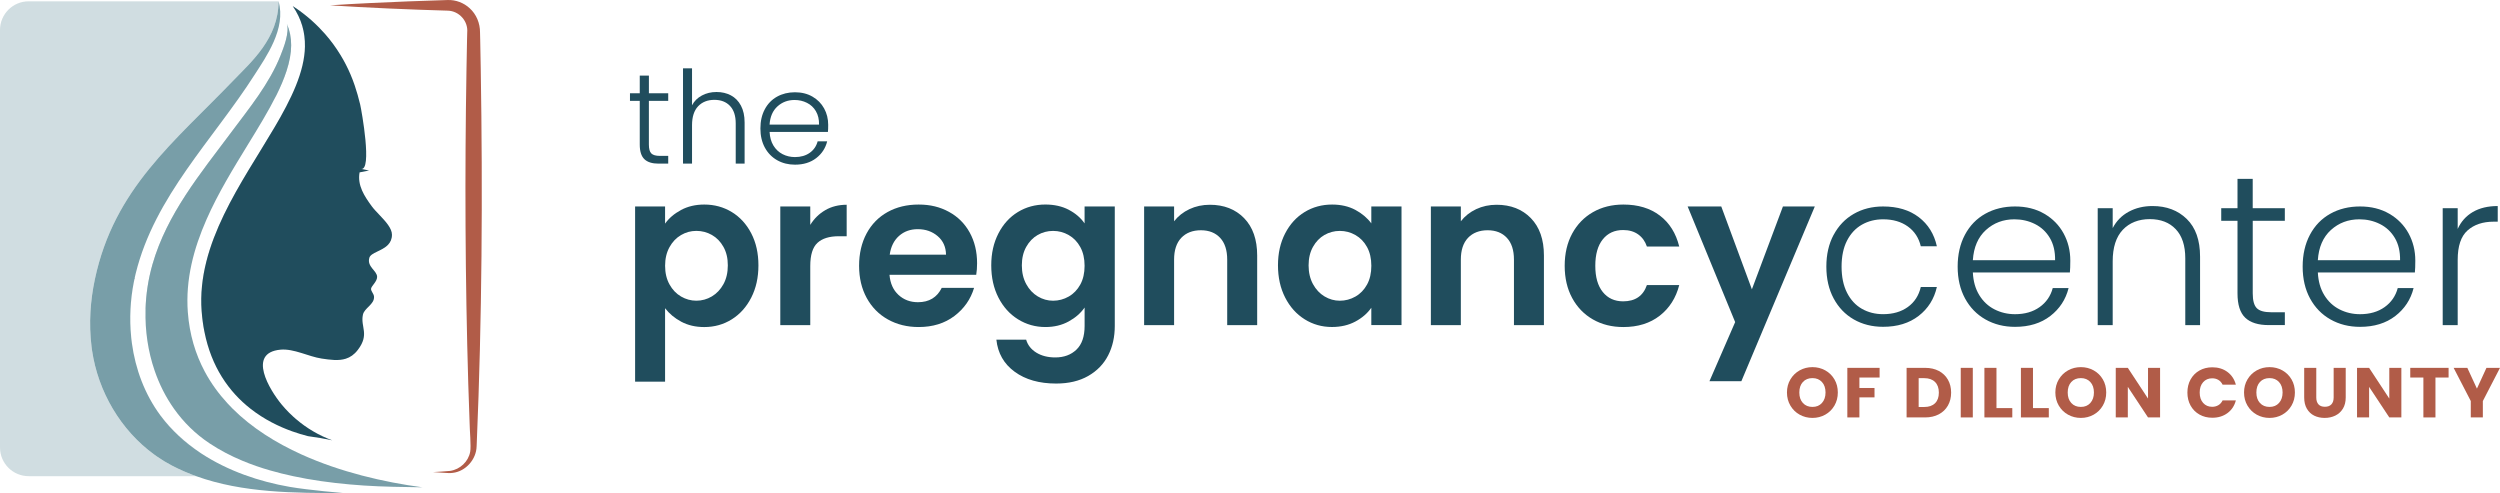 <?xml version="1.0" encoding="UTF-8"?><svg id="Layer_2" xmlns="http://www.w3.org/2000/svg" viewBox="0 0 1224.41 241.49"><defs><style>.cls-1{fill:#789ea8;}.cls-2{fill:#b15c48;}.cls-3{opacity:.35;}.cls-4{fill:#204d5d;}</style></defs><g id="Layer_2-2"><g class="cls-3"><path class="cls-1" d="M66.1,135.54c-2.11,9.33-2.8,19.47-1.86,29.43-.99-9.84-.32-19.86,1.86-29.43Z"/></g><g class="cls-3"><path class="cls-1" d="M136.43.64c0,18.09-13.37,29.65-21.73,38.35-29.65,30.86-58.74,53.31-68.21,97.68-1.12,5.25-1.86,10.59-2.18,15.96-.34,5.73-.17,11.48.53,17.18.03.24.06.48.09.72.05.35.1.71.15,1.06,2.96,20.19,14.01,39.11,30.49,51.06.5.38,1.01.74,1.53,1.08,2.28,1.58,4.65,3.01,7.12,4.3,2.07,1.08,4.18,2.08,6.31,2.99,1.13.49,2.28.95,3.43,1.4.7.27,1.41.54,2.12.79H14.05c-7.76,0-14.05-6.29-14.05-14.05V14.7C0,6.94,6.29.64,14.05.64h122.38Z"/></g><g class="cls-3"><path class="cls-1" d="M140.47,11.6c2.9,6.67,2.83,14.01-.13,23.13-1.25,3.86-2.97,7.85-5,11.95-22.74,34.29-52.68,64.77-64.07,105.11.19-7.53,1.33-15.05,3.4-22.28,7.09-24.73,23.44-44.42,38.54-64.65,8.83-11.85,18.77-23.89,24.24-37.79,1.41-3.55,4.46-11.26,3.02-15.47Z"/></g><g class="cls-3"><path class="cls-1" d="M149.35,22.7c.13-6.8-1.62-13.37-5.96-19.71.04.02.08.04.1.06,3.18,2.09,6.23,4.4,9.1,6.94-.3,4.35-1.54,8.63-3.24,12.71Z"/></g><g class="cls-3"><path class="cls-1" d="M98.04,221.72c-7.43-4.94-14.07-10.97-19.41-18.17,0-.01,0-.03,0-.04,5.43,7.13,12.07,13.15,19.42,18.21Z"/></g><g class="cls-3"><path class="cls-1" d="M156.25,40.37c-4.22,13.01-12.97,27.27-22.25,42.37-14.65,23.88-30.97,50.47-33.89,79.72-.62-3.16-1.08-6.52-1.35-10.08-2.47-33.14,19.79-62.97,35.58-89.81,7.24-9.77,14.14-19.93,18.54-31.13,1.61-4.07,5.08-12.82,3.59-17.76h0c0-.09-.04-.18-.07-.26.05.11.09.21.13.32,3.26,7.67,3.12,16.15-.27,26.63Z"/></g><path class="cls-4" d="M180.9,126.24c-1.32,4.44,3.8,6.32,3.8,9.38,0,2.26-2.74,4.38-2.96,5.71-.2,1.16,1.32,2.46,1.44,3.88.31,3.86-4.71,5.56-5.43,8.89-1.32,6.08,3.42,9.57-2.54,17.31-1.74,2.28-3.71,3.59-5.85,4.27-3.56,1.13-7.58.56-11.83-.07-6.4-.96-13.62-4.95-20.12-4.36-16.57,1.51-5.28,19.84.52,26.85.6.72,1.21,1.42,1.83,2.11,1.26,1.38,2.58,2.7,3.96,3.94.39.35.79.7,1.19,1.04,5.26,4.53,11.28,8.06,17.8,10.46-3.76-.81-7.73-1.48-11.88-2.04-2.38-.61-5.02-1.38-7.8-2.38-6.4-2.29-13.59-5.77-20.29-11.02-5.22-4.08-10.14-9.24-14.17-15.76-3.76-6.07-6.74-13.32-8.46-21.98h0c-.62-3.17-1.08-6.53-1.35-10.09-2.47-33.14,19.79-62.97,35.58-89.81,8.3-14.1,14.81-27.37,15.01-39.87.13-6.8-1.62-13.37-5.96-19.71.04.02.08.04.1.06,3.18,2.09,6.23,4.4,9.1,6.94,1.33,1.18,2.61,2.4,3.87,3.68h0s.03.05.05.07c.94.96,1.86,1.95,2.76,2.97,2.79,3.19,5.29,6.6,7.48,10.2.93,1.51,1.79,3.05,2.6,4.62,1.71,3.31,3.17,6.76,4.37,10.3,1.03,3.08,1.94,6.2,2.68,9.36.7,3.01,6.02,32.66.4,31.53l3.96.79-4.65.91c-1.17,6.38,2.39,11.67,5.92,16.53,1.97,2.72,5.73,5.93,8.02,9.18,1.14,1.62,1.92,3.25,1.92,4.82,0,2.16-.78,3.73-1.92,4.93-2.96,3.11-8.39,3.81-9.16,6.36Z"/><path class="cls-1" d="M206.88,238.67c-9.42-.15-19.24-.25-28.63-.87-9.37-.63-18.73-1.64-27.98-3.28-2.23-.4-4.46-.83-6.69-1.31-3.75-.8-7.49-1.72-11.19-2.79h-.01c-4.66-1.33-9.24-2.91-13.7-4.78-5.59-2.33-10.97-5.13-16.03-8.49-7-4.65-12.79-10.41-17.42-16.94-4.05-5.71-7.2-11.99-9.48-18.62h0c-3.27-9.48-4.74-19.64-4.48-29.79h0c.19-7.54,1.33-15.06,3.4-22.29,7.09-24.73,23.44-44.42,38.54-64.65,8.83-11.85,18.77-23.89,24.24-37.79,1.41-3.55,4.46-11.26,3.02-15.47,2.9,6.67,2.83,14.01-.13,23.13-1.25,3.86-2.97,7.85-5,11.95-3.87,7.77-8.88,15.94-14.09,24.41-6.99,11.4-14.43,23.51-20.08,36.34-6.29,14.27-10.37,29.43-9.18,45.45.81,10.93,3.74,20.58,8.28,29.08h0c3.06,5.73,6.85,10.93,11.21,15.65h.01c.81.89,1.64,1.75,2.49,2.6,9.38,9.33,21.08,16.67,33.77,22.41,18.93,8.56,40.09,13.52,59.13,16.05Z"/><path class="cls-1" d="M168.28,241.49c-24.02,0-49.37-.04-72.2-8.28-.71-.25-1.42-.52-2.12-.79-1.15-.45-2.3-.91-3.43-1.4-2.13-.91-4.24-1.91-6.31-2.99-2.47-1.29-4.84-2.72-7.12-4.3-.52-.34-1.03-.7-1.53-1.08-16.48-11.95-27.53-30.87-30.49-51.06-.05-.35-.1-.71-.15-1.06-.03-.24-.06-.48-.09-.72-.7-5.7-.87-11.45-.53-17.18.32-5.37,1.06-10.71,2.18-15.96,9.47-44.37,38.56-66.82,68.21-97.68,8.36-8.7,21.73-20.26,21.73-38.35,3.83,13.41-6.26,27.41-11.68,35.89-20.38,31.92-48.93,59.52-58.26,97.33-.14.56-.27,1.12-.39,1.68-.19.83-.37,1.66-.53,2.49-1.75,8.81-2.23,17.95-1.33,26.94,0,.18.03.36.05.54.09.87.2,1.73.31,2.59,1.73,12.7,6.28,24.96,13.97,35.37.02.03.04.05.06.08,5.34,7.2,11.98,13.23,19.41,18.17.24.17.48.32.72.48,12.91,8.43,28.15,13.66,43.13,16.25,9.45,1.63,26.39,3.04,26.39,3.04Z"/><path class="cls-4" d="M333.54,102.85c3.32-1.78,7.11-2.67,11.38-2.67,4.96,0,9.46,1.22,13.48,3.67,4.02,2.45,7.2,5.93,9.54,10.44,2.34,4.51,3.51,9.74,3.51,15.68s-1.17,11.21-3.51,15.78c-2.34,4.58-5.52,8.13-9.54,10.65-4.02,2.52-8.51,3.78-13.48,3.78-4.27,0-8.02-.88-11.27-2.62-3.25-1.75-5.89-3.95-7.92-6.61v35.97h-14.68v-85.79h14.68v8.39c1.89-2.66,4.49-4.88,7.81-6.66ZM354.31,120.89c-1.43-2.55-3.32-4.49-5.66-5.82-2.34-1.33-4.88-1.99-7.6-1.99s-5.16.68-7.5,2.04c-2.34,1.36-4.23,3.34-5.66,5.93-1.43,2.59-2.15,5.63-2.15,9.12s.72,6.54,2.15,9.12c1.43,2.59,3.32,4.56,5.66,5.93,2.34,1.36,4.84,2.05,7.5,2.05s5.26-.7,7.6-2.1c2.34-1.4,4.23-3.39,5.66-5.98,1.43-2.59,2.15-5.66,2.15-9.23s-.72-6.52-2.15-9.07Z"/><path class="cls-4" d="M404.23,102.9c3.04-1.75,6.52-2.62,10.44-2.62v15.42h-3.88c-4.61,0-8.09,1.08-10.44,3.25-2.34,2.17-3.51,5.94-3.51,11.33v28.95h-14.68v-58.1h14.68v9.02c1.89-3.08,4.35-5.49,7.39-7.24Z"/><path class="cls-4" d="M478.12,134.58h-42.48c.35,4.2,1.82,7.48,4.41,9.86,2.59,2.38,5.77,3.57,9.54,3.57,5.45,0,9.33-2.34,11.64-7.03h15.84c-1.68,5.59-4.89,10.19-9.65,13.79-4.76,3.6-10.59,5.4-17.52,5.4-5.59,0-10.61-1.24-15.05-3.72-4.44-2.48-7.9-6-10.38-10.54-2.48-4.54-3.72-9.79-3.72-15.73s1.22-11.29,3.67-15.84c2.45-4.54,5.87-8.04,10.28-10.49,4.41-2.45,9.47-3.67,15.21-3.67s10.47,1.19,14.84,3.57c4.37,2.38,7.76,5.75,10.17,10.12,2.41,4.37,3.62,9.39,3.62,15.05,0,2.1-.14,3.99-.42,5.66ZM463.33,124.72c-.07-3.78-1.43-6.8-4.09-9.07-2.66-2.27-5.91-3.41-9.75-3.41-3.64,0-6.7,1.1-9.18,3.3-2.48,2.2-4,5.26-4.56,9.18h27.58Z"/><path class="cls-4" d="M523.43,102.75c3.29,1.71,5.87,3.93,7.76,6.66v-8.29h14.79v58.52c0,5.38-1.08,10.19-3.25,14.42-2.17,4.23-5.42,7.59-9.75,10.07-4.34,2.48-9.58,3.72-15.73,3.72-8.25,0-15.02-1.92-20.29-5.77-5.28-3.85-8.27-9.09-8.97-15.73h14.58c.77,2.66,2.43,4.77,4.98,6.35,2.55,1.57,5.65,2.36,9.28,2.36,4.26,0,7.73-1.28,10.38-3.83,2.66-2.55,3.99-6.42,3.99-11.59v-9.02c-1.89,2.73-4.49,5-7.81,6.82-3.32,1.82-7.12,2.73-11.38,2.73-4.89,0-9.37-1.26-13.42-3.78-4.06-2.52-7.25-6.06-9.6-10.65-2.34-4.58-3.51-9.84-3.51-15.78s1.17-11.08,3.51-15.63c2.34-4.54,5.52-8.04,9.54-10.49,4.02-2.45,8.51-3.67,13.48-3.67,4.33,0,8.14.86,11.43,2.57ZM529.09,121c-1.4-2.55-3.29-4.51-5.66-5.87-2.38-1.36-4.93-2.04-7.66-2.04s-5.24.67-7.55,1.99c-2.31,1.33-4.18,3.27-5.61,5.82-1.43,2.55-2.15,5.58-2.15,9.07s.72,6.55,2.15,9.18c1.43,2.62,3.32,4.63,5.66,6.03,2.34,1.4,4.84,2.1,7.5,2.1s5.28-.68,7.66-2.05c2.38-1.36,4.26-3.32,5.66-5.87,1.4-2.55,2.1-5.61,2.1-9.18s-.7-6.62-2.1-9.18Z"/><path class="cls-4" d="M609.32,106.84c4.26,4.37,6.4,10.47,6.4,18.3v34.09h-14.68v-32.09c0-4.62-1.15-8.16-3.46-10.65-2.31-2.48-5.45-3.72-9.44-3.72s-7.25,1.24-9.6,3.72c-2.34,2.48-3.51,6.03-3.51,10.65v32.09h-14.68v-58.1h14.68v7.24c1.96-2.52,4.46-4.49,7.5-5.93,3.04-1.43,6.38-2.15,10.02-2.15,6.92,0,12.52,2.19,16.78,6.55Z"/><path class="cls-4" d="M629.41,114.34c2.34-4.54,5.52-8.04,9.54-10.49,4.02-2.45,8.51-3.67,13.48-3.67,4.33,0,8.13.88,11.38,2.62,3.25,1.75,5.86,3.95,7.81,6.61v-8.29h14.79v58.1h-14.79v-8.5c-1.89,2.73-4.49,4.98-7.81,6.76-3.32,1.78-7.15,2.67-11.48,2.67-4.9,0-9.35-1.26-13.37-3.78-4.02-2.52-7.2-6.06-9.54-10.65-2.34-4.58-3.51-9.84-3.51-15.78s1.17-11.08,3.51-15.63ZM669.53,121c-1.4-2.55-3.29-4.51-5.66-5.87-2.38-1.36-4.93-2.04-7.66-2.04s-5.24.67-7.55,1.99c-2.31,1.33-4.18,3.27-5.61,5.82-1.43,2.55-2.15,5.58-2.15,9.07s.72,6.55,2.15,9.18c1.43,2.62,3.32,4.63,5.66,6.03,2.34,1.4,4.84,2.1,7.5,2.1s5.28-.68,7.66-2.05c2.38-1.36,4.26-3.32,5.66-5.87,1.4-2.55,2.1-5.61,2.1-9.18s-.7-6.62-2.1-9.18Z"/><path class="cls-4" d="M749.76,106.84c4.26,4.37,6.4,10.47,6.4,18.3v34.09h-14.68v-32.09c0-4.62-1.15-8.16-3.46-10.65-2.31-2.48-5.45-3.72-9.44-3.72s-7.25,1.24-9.6,3.72c-2.34,2.48-3.51,6.03-3.51,10.65v32.09h-14.68v-58.1h14.68v7.24c1.96-2.52,4.46-4.49,7.5-5.93,3.04-1.43,6.38-2.15,10.02-2.15,6.92,0,12.52,2.19,16.78,6.55Z"/><path class="cls-4" d="M770,114.39c2.45-4.51,5.84-8.01,10.17-10.49,4.33-2.48,9.3-3.72,14.89-3.72,7.2,0,13.16,1.8,17.88,5.4,4.72,3.6,7.88,8.65,9.49,15.16h-15.84c-.84-2.52-2.25-4.49-4.25-5.93-1.99-1.43-4.46-2.15-7.39-2.15-4.2,0-7.52,1.52-9.96,4.56-2.45,3.04-3.67,7.36-3.67,12.95s1.22,9.81,3.67,12.85c2.45,3.04,5.77,4.56,9.96,4.56,5.94,0,9.82-2.66,11.64-7.97h15.84c-1.61,6.29-4.79,11.29-9.54,15-4.76,3.71-10.7,5.56-17.83,5.56-5.59,0-10.56-1.24-14.89-3.72-4.34-2.48-7.73-5.98-10.17-10.49-2.45-4.51-3.67-9.77-3.67-15.78s1.22-11.28,3.67-15.79Z"/><path class="cls-4" d="M888.83,101.12l-35.97,85.58h-15.63l12.59-28.95-23.28-56.64h16.47l15,40.59,15.21-40.59h15.63Z"/><path class="cls-4" d="M898.06,115.02c2.38-4.44,5.66-7.87,9.86-10.28s8.98-3.62,14.37-3.62c7.06,0,12.88,1.75,17.46,5.24,4.58,3.5,7.53,8.25,8.86,14.26h-7.87c-.98-4.12-3.09-7.36-6.35-9.7-3.25-2.34-7.29-3.51-12.11-3.51-3.85,0-7.31.88-10.38,2.62-3.08,1.75-5.51,4.35-7.29,7.81s-2.67,7.71-2.67,12.74.89,9.3,2.67,12.8c1.78,3.5,4.21,6.12,7.29,7.87,3.08,1.75,6.54,2.62,10.38,2.62,4.82,0,8.86-1.17,12.11-3.51,3.25-2.34,5.37-5.61,6.35-9.81h7.87c-1.33,5.87-4.3,10.59-8.92,14.16-4.62,3.57-10.42,5.35-17.41,5.35-5.38,0-10.17-1.21-14.37-3.62s-7.48-5.84-9.86-10.28c-2.38-4.44-3.57-9.63-3.57-15.58s1.19-11.13,3.57-15.58Z"/><path class="cls-4" d="M1013.74,133.43h-47.51c.21,4.34,1.26,8.04,3.15,11.12,1.89,3.08,4.37,5.4,7.45,6.97,3.08,1.57,6.43,2.36,10.07,2.36,4.75,0,8.76-1.15,12.01-3.46,3.25-2.31,5.4-5.42,6.45-9.33h7.76c-1.4,5.59-4.39,10.16-8.97,13.69-4.58,3.53-10.33,5.3-17.25,5.3-5.38,0-10.21-1.21-14.47-3.62-4.27-2.41-7.6-5.84-10.02-10.28-2.41-4.44-3.62-9.63-3.62-15.58s1.19-11.15,3.57-15.63c2.38-4.47,5.7-7.9,9.96-10.28,4.26-2.38,9.12-3.57,14.58-3.57s10.23,1.19,14.32,3.57c4.09,2.38,7.24,5.58,9.44,9.6,2.2,4.02,3.3,8.48,3.3,13.37,0,2.52-.07,4.44-.21,5.77ZM1003.94,116.54c-1.78-3.01-4.21-5.28-7.29-6.82-3.08-1.54-6.43-2.31-10.07-2.31-5.45,0-10.1,1.75-13.95,5.24-3.85,3.5-5.98,8.43-6.4,14.79h40.28c.07-4.26-.79-7.9-2.57-10.91Z"/><path class="cls-4" d="M1071.01,107.26c4.33,4.23,6.5,10.37,6.5,18.41v33.56h-7.24v-32.72c0-6.22-1.56-10.98-4.67-14.26-3.11-3.29-7.36-4.93-12.74-4.93s-9.93,1.75-13.21,5.24c-3.29,3.5-4.93,8.64-4.93,15.42v31.25h-7.34v-57.27h7.34v9.75c1.82-3.5,4.44-6.17,7.87-8.02,3.42-1.85,7.31-2.78,11.64-2.78,6.85,0,12.45,2.12,16.78,6.35Z"/><path class="cls-4" d="M1103.31,108.15v35.55c0,3.5.66,5.91,1.99,7.24,1.33,1.33,3.67,1.99,7.03,1.99h6.71v6.29h-7.87c-5.17,0-9.02-1.21-11.54-3.62-2.52-2.41-3.78-6.38-3.78-11.9v-35.55h-7.97v-6.19h7.97v-14.37h7.45v14.37h15.73v6.19h-15.73Z"/><path class="cls-4" d="M1182.71,133.43h-47.51c.21,4.34,1.26,8.04,3.15,11.12,1.89,3.08,4.37,5.4,7.45,6.97,3.08,1.57,6.43,2.36,10.07,2.36,4.75,0,8.76-1.15,12.01-3.46,3.25-2.31,5.4-5.42,6.45-9.33h7.76c-1.4,5.59-4.39,10.16-8.97,13.69-4.58,3.53-10.33,5.3-17.25,5.3-5.38,0-10.21-1.21-14.47-3.62-4.27-2.41-7.6-5.84-10.02-10.28-2.41-4.44-3.62-9.63-3.62-15.58s1.19-11.15,3.57-15.63c2.38-4.47,5.7-7.9,9.96-10.28,4.26-2.38,9.12-3.57,14.58-3.57s10.23,1.19,14.32,3.57c4.09,2.38,7.24,5.58,9.44,9.6,2.2,4.02,3.3,8.48,3.3,13.37,0,2.52-.07,4.44-.21,5.77ZM1172.9,116.54c-1.78-3.01-4.21-5.28-7.29-6.82-3.08-1.54-6.43-2.31-10.07-2.31-5.45,0-10.1,1.75-13.95,5.24-3.85,3.5-5.98,8.43-6.4,14.79h40.28c.07-4.26-.79-7.9-2.57-10.91Z"/><path class="cls-4" d="M1211.08,103.85c3.32-1.96,7.39-2.94,12.22-2.94v7.66h-1.99c-5.31,0-9.58,1.43-12.8,4.3-3.22,2.87-4.82,7.66-4.82,14.37v31.99h-7.34v-57.27h7.34v10.17c1.61-3.57,4.07-6.33,7.39-8.29Z"/><path class="cls-4" d="M317.8,49.41v21.39c0,2.1.4,3.55,1.2,4.35.8.8,2.21,1.2,4.23,1.2h4.04v3.79h-4.73c-3.11,0-5.43-.72-6.94-2.18-1.51-1.45-2.27-3.84-2.27-7.16v-21.39h-4.79v-3.72h4.79v-8.65h4.48v8.65h9.46v3.72h-9.46Z"/><path class="cls-4" d="M357.96,46.7c2.08,1.1,3.72,2.77,4.92,5.02,1.2,2.25,1.8,5,1.8,8.23v20.19h-4.35v-19.69c0-3.74-.94-6.6-2.81-8.58-1.87-1.98-4.43-2.97-7.67-2.97s-5.97,1.05-7.95,3.16c-1.98,2.1-2.97,5.2-2.97,9.28v18.8h-4.42v-46.69h4.42v18.11c1.09-2.06,2.7-3.66,4.83-4.79,2.12-1.14,4.51-1.71,7.16-1.71s4.95.55,7.04,1.64Z"/><path class="cls-4" d="M405.5,64.62h-28.58c.13,2.61.76,4.84,1.89,6.69,1.14,1.85,2.63,3.25,4.48,4.2,1.85.95,3.87,1.42,6.06,1.42,2.86,0,5.27-.7,7.22-2.08,1.96-1.39,3.25-3.26,3.88-5.62h4.67c-.84,3.37-2.64,6.11-5.4,8.23-2.76,2.12-6.21,3.19-10.38,3.19-3.24,0-6.14-.73-8.71-2.18-2.57-1.45-4.57-3.51-6.03-6.18-1.45-2.67-2.18-5.79-2.18-9.37s.71-6.71,2.15-9.4c1.43-2.69,3.43-4.75,6-6.18,2.57-1.43,5.49-2.15,8.77-2.15s6.15.72,8.61,2.15,4.35,3.35,5.68,5.77c1.33,2.42,1.99,5.1,1.99,8.04,0,1.51-.04,2.67-.13,3.47ZM399.6,54.46c-1.07-1.81-2.54-3.18-4.39-4.1-1.85-.92-3.87-1.39-6.06-1.39-3.28,0-6.08,1.05-8.39,3.15-2.31,2.1-3.6,5.07-3.85,8.9h24.23c.04-2.56-.47-4.75-1.55-6.56Z"/><path class="cls-2" d="M881.4,203.09c-1.9-1.06-3.41-2.54-4.53-4.44s-1.68-4.04-1.68-6.42.56-4.51,1.68-6.4,2.63-3.37,4.53-4.43c1.9-1.06,4-1.59,6.28-1.59s4.38.53,6.28,1.59c1.9,1.06,3.4,2.54,4.5,4.43s1.64,4.02,1.64,6.4-.55,4.51-1.66,6.42c-1.11,1.9-2.61,3.38-4.5,4.44-1.89,1.06-3.98,1.59-6.26,1.59s-4.38-.53-6.28-1.59ZM892.33,197.35c1.16-1.29,1.75-3,1.75-5.12s-.58-3.86-1.75-5.13-2.71-1.92-4.65-1.92-3.52.63-4.69,1.9-1.75,2.99-1.75,5.15.58,3.86,1.75,5.14,2.73,1.92,4.69,1.92,3.49-.64,4.65-1.94Z"/><path class="cls-2" d="M920.56,180.16v4.74h-9.89v5.12h7.4v4.6h-7.4v9.82h-5.91v-24.28h15.8Z"/><path class="cls-2" d="M949.58,181.68c1.91,1.01,3.39,2.44,4.44,4.27,1.05,1.83,1.57,3.95,1.57,6.35s-.53,4.48-1.57,6.33c-1.05,1.85-2.54,3.27-4.46,4.29-1.93,1.01-4.16,1.52-6.69,1.52h-9.09v-24.28h9.09c2.56,0,4.8.51,6.71,1.52ZM947.71,197.49c1.25-1.22,1.87-2.95,1.87-5.19s-.62-3.98-1.87-5.22-2.99-1.87-5.22-1.87h-2.8v14.11h2.8c2.24,0,3.98-.61,5.22-1.83Z"/><path class="cls-2" d="M966.21,180.16v24.28h-5.91v-24.28h5.91Z"/><path class="cls-2" d="M977.8,199.87h7.75v4.57h-13.66v-24.28h5.91v19.71Z"/><path class="cls-2" d="M995.68,199.87h7.75v4.57h-13.66v-24.28h5.91v19.71Z"/><path class="cls-2" d="M1012.85,203.09c-1.9-1.06-3.41-2.54-4.53-4.44s-1.68-4.04-1.68-6.42.56-4.51,1.68-6.4,2.63-3.37,4.53-4.43c1.9-1.06,4-1.59,6.28-1.59s4.38.53,6.28,1.59c1.9,1.06,3.4,2.54,4.5,4.43s1.64,4.02,1.64,6.4-.55,4.51-1.66,6.42c-1.11,1.9-2.61,3.38-4.5,4.44-1.89,1.06-3.98,1.59-6.26,1.59s-4.38-.53-6.28-1.59ZM1023.78,197.35c1.16-1.29,1.75-3,1.75-5.12s-.58-3.86-1.75-5.13-2.71-1.92-4.65-1.92-3.52.63-4.69,1.9-1.75,2.99-1.75,5.15.58,3.86,1.75,5.14,2.73,1.92,4.69,1.92,3.49-.64,4.65-1.94Z"/><path class="cls-2" d="M1057.93,204.44h-5.91l-9.89-14.97v14.97h-5.91v-24.28h5.91l9.89,15.04v-15.04h5.91v24.28Z"/><path class="cls-2" d="M1072.87,185.85c1.04-1.88,2.48-3.34,4.34-4.39,1.86-1.05,3.96-1.57,6.31-1.57,2.88,0,5.35.76,7.4,2.28s3.42,3.6,4.12,6.22h-6.5c-.48-1.01-1.17-1.79-2.06-2.32-.89-.53-1.9-.79-3.03-.79-1.82,0-3.3.63-4.43,1.9-1.13,1.27-1.69,2.96-1.69,5.08s.56,3.82,1.69,5.08c1.13,1.27,2.6,1.9,4.43,1.9,1.13,0,2.14-.27,3.03-.8.89-.53,1.57-1.3,2.06-2.32h6.5c-.69,2.63-2.06,4.7-4.12,6.21-2.05,1.51-4.52,2.27-7.4,2.27-2.35,0-4.46-.52-6.31-1.57-1.86-1.05-3.3-2.51-4.34-4.38-1.04-1.87-1.56-4-1.56-6.4s.52-4.54,1.56-6.42Z"/><path class="cls-2" d="M1105.26,203.09c-1.9-1.06-3.41-2.54-4.53-4.44s-1.68-4.04-1.68-6.42.56-4.51,1.68-6.4,2.63-3.37,4.53-4.43c1.9-1.06,4-1.59,6.28-1.59s4.38.53,6.28,1.59c1.9,1.06,3.4,2.54,4.5,4.43s1.64,4.02,1.64,6.4-.55,4.51-1.66,6.42c-1.11,1.9-2.61,3.38-4.5,4.44-1.89,1.06-3.98,1.59-6.26,1.59s-4.38-.53-6.28-1.59ZM1116.18,197.35c1.16-1.29,1.75-3,1.75-5.12s-.58-3.86-1.75-5.13-2.71-1.92-4.65-1.92-3.52.63-4.69,1.9-1.75,2.99-1.75,5.15.58,3.86,1.75,5.14,2.73,1.92,4.69,1.92,3.49-.64,4.65-1.94Z"/><path class="cls-2" d="M1134.43,180.16v14.52c0,1.45.36,2.57,1.07,3.36.71.78,1.76,1.18,3.15,1.18s2.44-.39,3.18-1.18c.74-.78,1.11-1.9,1.11-3.36v-14.52h5.91v14.49c0,2.17-.46,4-1.38,5.5-.92,1.5-2.16,2.63-3.72,3.39-1.56.76-3.29,1.14-5.21,1.14s-3.63-.38-5.14-1.12c-1.51-.75-2.7-1.88-3.58-3.39s-1.31-3.35-1.31-5.52v-14.49h5.91Z"/><path class="cls-2" d="M1176.1,204.44h-5.91l-9.89-14.97v14.97h-5.91v-24.28h5.91l9.89,15.04v-15.04h5.91v24.28Z"/><path class="cls-2" d="M1199.23,180.16v4.74h-6.43v19.54h-5.91v-19.54h-6.43v-4.74h18.78Z"/><path class="cls-2" d="M1224.41,180.16l-8.4,16.25v8.02h-5.91v-8.02l-8.4-16.25h6.71l4.7,10.17,4.67-10.17h6.64Z"/><path class="cls-2" d="M161.55,2.62c12.84-.88,25.67-1.41,38.51-1.95,0,0,19.25-.66,19.25-.66,3.87-.13,7.82,1.34,10.71,4.02,3.28,2.94,5.12,7.38,5.08,11.83.01.72.07,2.85.09,3.61.09,2.86.22,11.42.27,14.44.99,60.85.62,122.1-1.95,182.91,0,0-.05,1.2-.05,1.2,0,0-.03.6-.03.6-.14,6.38-5.35,12.23-11.64,12.97-1.42.25-3.47,0-4.91-.06,0,0-4.81-.31-4.81-.31,2.24-.18,6.19-.33,8.37-.59,4.89-.71,8.97-4.56,9.84-9.36.52-2.57-.28-11.23-.28-14.09,0,0-.66-19.25-.66-19.25-1.52-51.24-1.74-102.76-.87-154.03.04-2.76.18-11.67.27-14.44,0,0,.06-2.41.06-2.41l.03-1.2c.5-5.48-3.93-10.47-9.51-10.63-18.67-.53-39.21-1.42-57.76-2.61h0Z"/></g></svg>